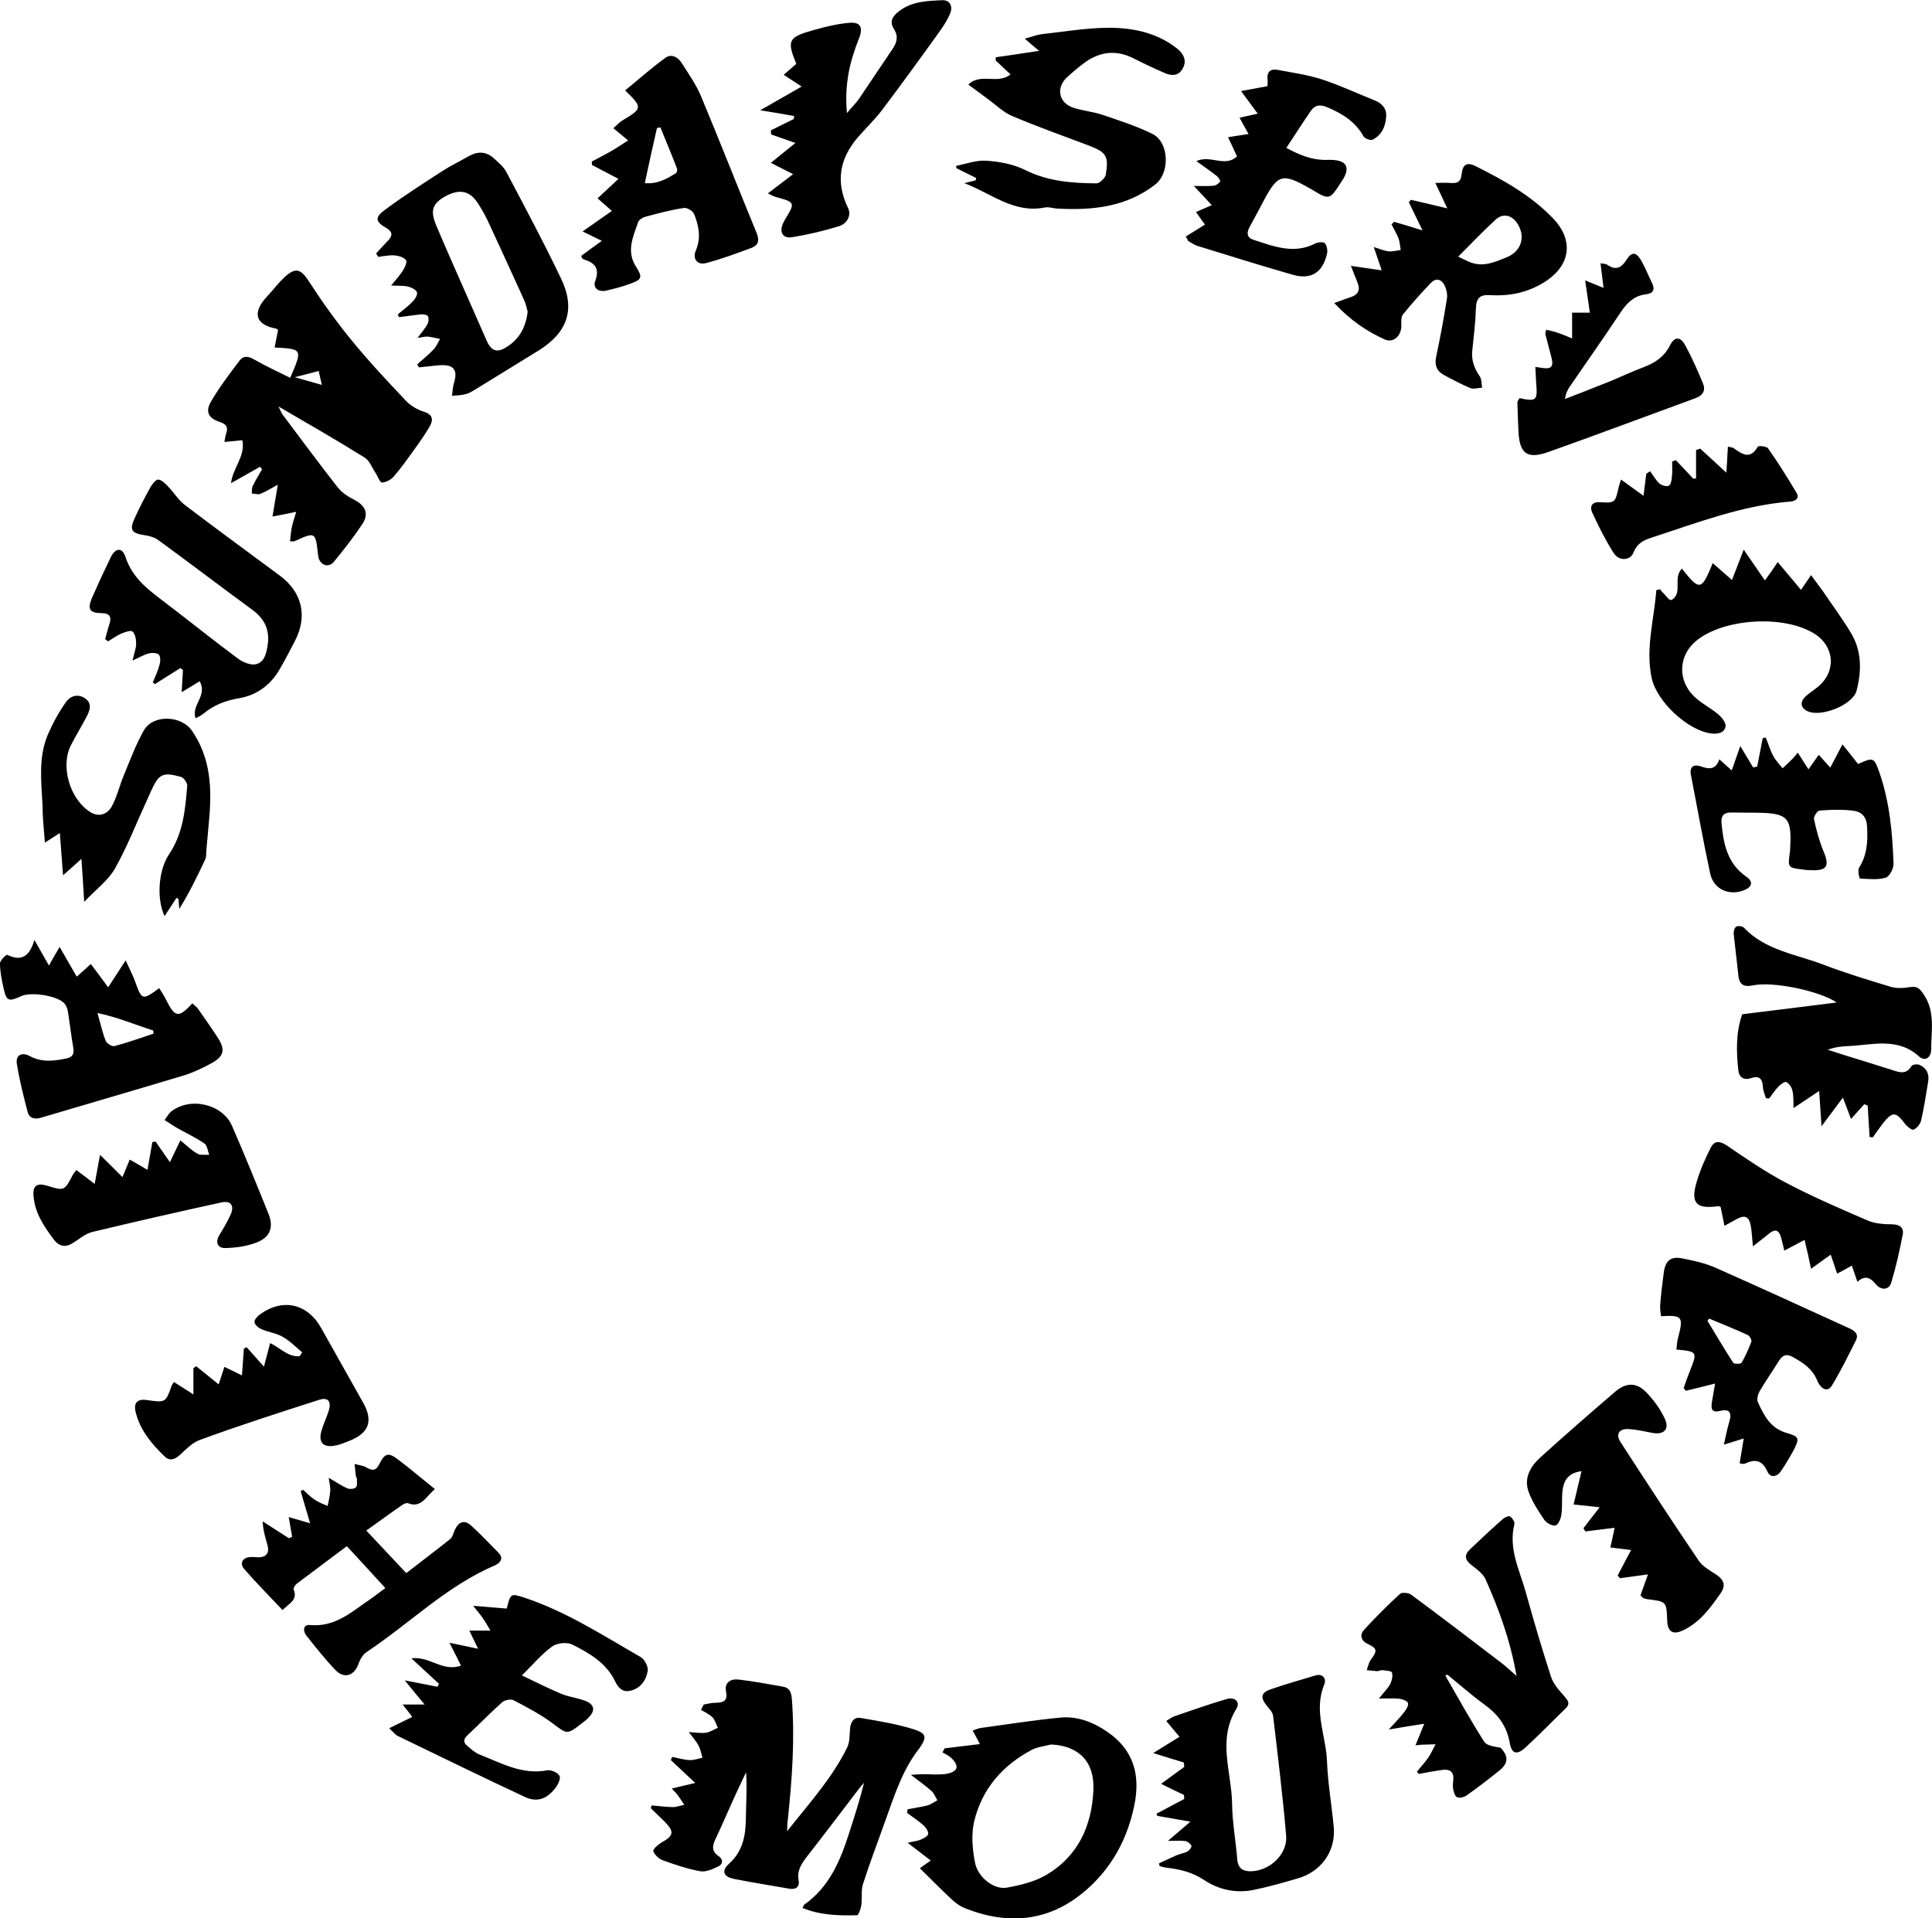 <svg xmlns="http://www.w3.org/2000/svg" viewBox="0 0 904 897.5" enable-background="new 0 0 904 897.5"><path d="M427.9 809.3c-8.2-2.6-16.8-4-25.2-5.4-3.4-.6-4.8 2.2-5 5.5-.2 2.8-.1 5.9-1.3 8.3-7 14.3-17.6 25.9-28.1 39.2.1-2.6.1-3.9.3-5.2 2-18.9 3.4-37.8 1.9-56.9-.3-3.2-1.2-5.1-4.3-5.6-6.9-1.2-13.8-2.5-20.7-3.3-3.6-.4-6.6 1.4-5.8 5.5 1 5-1.6 5.3-5.2 5.4-1.7 0-3.5.5-5.2.8-.4.8-.9 1.6-1.3 2.5 1.8 1.1 3.9 2 5.4 3.5 1.2 1.3 1.7 3.3 2.5 4.9-1.9.8-3.7 2-5.6 2.3-2.3.3-4.8-.1-8-.3 2 2.7 3.6 4.4 4.6 6.4.9 1.7 1.2 3.7 1.8 5.6-2 .4-4 1.2-6 1.1-2.8-.1-5.5-1-8.2-1.5l-.6 1.5c3.5 3.3 7 6.6 11.4 10.7-4.2 1-7.2 1.7-11 2.6 1.4 1.5 2.2 2.2 2.8 3.1 1.1 1.5 2.1 3 3.1 4.5-1.8.4-3.7 1.1-5.5 1.1-3.3-.1-6.7-.5-9.8-.8-.3 1.1-.4 1.3-.4 1.3l6.4 6.2c4.8 4.9 4.4 6.7-1.6 10-1.5.9-3.9 3.1-3.6 3.9.6 1.7 2.5 3.5 4.2 4.2 5.8 2.1 11.7 4.1 17.7 5.2 2.7.5 5.9-1 8.6-2.3 2.1-1 2.3-3.3 0-4.8-3.4-2.3-2.9-5-1.3-8.2 2.7-5.7 5.2-11.5 7.8-17.3 2.1-4.6 4.2-9.2 6.4-13.7.5 7.4 0 14.5-.1 21.6-.1 8.1-1.4 15.4-7.9 21.2-3.7 3.4-2.6 6.1 2.4 7.1 8.6 1.7 17.3 3.1 26 4.6 3.1.5 4.7-1.1 4.2-3.9-.9-4.7 1.4-7.9 4-11.3 8.2-10.5 16.2-21.1 24.3-31.7.7-.9 1.5-1.8 2.3-2.7-2 8.1-4.5 15.8-7 23.6-4.1 12.8-9.2 25.1-20.8 33.3-.4.2-.5.8-1 1.7 8.3 3.4 16.9 3.6 25.5 3.4.7 0 1.7-2.9 2-4.5.5-3.4-.2-7 .8-10.1 3.3-10.3 7.2-20.4 10.8-30.6 4.1-11.4 7.8-23 15.5-32.8 3.6-5.1 3.6-7-2.2-8.9zM103 197.5c2.9 1 3.8 2.4 2.9 5.1-.4 1.2-.6 2.5-.9 4.2 3-.3 5.5-.5 8.4-.8 1.5 7.6-4.5 12.9-5.3 20.1 4.8-2.7 9.2-5.2 13.6-7.7l.9 1.2c-1.5 2.6-3 5.1-4.3 7.7-.5 1-.4 2.4-.5 3.6 1.4.1 2.9.6 4 .2 2.5-1 4.9-2.5 8.2-4.3-.9 5.4-1.6 9.7-2.5 14.9 4.3-.8 7.2-1.4 11.1-2.2-.9 3-1.6 5.1-2.1 7.4-.4 2.1-.5 4.2-.8 6.4 1.4 0 1.8.1 2 0 9.9-4.5 9.9-4.5 11.1 6.1l.2 1.5c1.1 3.7 4.8 4.9 7.2 2 4.8-5.8 9.4-11.7 13.5-17.9 3-4.7 1.1-8.5-3.7-11-3-1.5-6.1-3.5-8.1-6.1-8.7-11.1-17.1-22.5-25.6-33.8-.6-.8-.9-1.7-2-3.9 14.4 8.4 27.5 15.9 40.3 23.9 2.3 1.4 3.4 4.6 5 7 1.1 1.6 2.2 4.8 3.1 4.7 2-.1 4.4-1.4 5.7-3 3.7-4.3 6.9-8.9 10.2-13.5 2.3-3.2 4.6-6.5 6.6-10 1.7-3.2 1.1-5.4-3-6.7-3-.9-6.1-2.8-8.2-5-8.9-9.4-17.8-18.9-26-29-7-8.6-13.5-17.7-19.5-27-3.5-5.4-5.9-6.7-10.8-2.4-3.2 2.8-5.8 6.4-8.8 9.6-6.3 6.7-6.4 13 4.4 15 .3.1.5.4.8.7l-1.6 8.1c13.1.7 13.1.7 7.3 14.2-5.8-2.9-11.5-5.5-16.9-8.6-2.6-1.5-4.9-1.9-6.7.4-4.8 6.3-9.6 12.7-13.6 19.5-2.6 4.7-1 7.7 4.4 9.4zm46.1-23.9c.5 2.2.9 3.8 1.5 6.5-4.3-1.2-7.8-2.2-12.7-3.6 4.4-1.1 7.5-1.9 11.2-2.9zM725.7 784.5c-4.2-13-8.1-26.1-11.7-39.2-2.9-10.5-8.3-20.5-5.4-32.1.3-1-1-2.9-2-3.6-.6-.4-2.5.4-3.4 1.2-5.2 4.6-10.4 9.4-15.4 14.2-2.8 2.7-2.4 5 .8 7.4 2.5 1.9 5.3 4 6.5 6.6 6.3 14.1 11.6 28.6 14.5 45.2-2.9-2.5-4.9-4.4-7.1-6.1-14-10.7-28-21.4-42.2-31.9-1.2-.9-4.3-1.2-5.2-.4-5.9 5.4-11.5 11-16.9 16.9-2 2.2-1.5 5 1.7 6.5 4.6 2.2 4.7 3.2 1.4 7.6-.9 1.3-1.2 3.1-1.8 4.7 1.7.2 3.4.4 5.1.5l1.9-.5c1.7.2 4.5.3 4.8 1.1.5 1.6 0 3.8-.8 5.4-1.2 2.2-3.1 4-5.3 6.8 4 0 6.8-.2 9.6.1 1.5.2 3.7 1 4 2 .4 1.1-.8 3-1.7 4.2-2 2.6-4.3 4.9-7.3 8.2 5.8-1 10.7-1.8 16.6-2.7-1.6 4-2.7 6.8-4.1 10.1 1.7-.2 2.3-.2 2.9-.3l6.5-.2c-1.1 2-2 4.2-3.3 6.1-1.6 2.3-3.6 4.5-5.4 6.7l.8 1.1c3.7-.7 7.4-1.4 11.1-1.9 3.5-.5 5.5.9 5.1 4.7-.1 1.3-.3 2.7-.1 4 .3 1.5.8 3.6 1.9 4.1 1.1.5 3.3 0 4.5-.9 5.3-3.8 10.5-7.7 15.5-11.8 4.1-3.4 4-6.7.3-10.5-2.8-.5-6.5-.9-7.7-2.9-6.4-10.1-12.2-20.5-18.1-30.8l.9-.5c5.7 4.6 11.2 9.5 17.1 13.8 6.4 4.6 10.7 10 12.1 18 .9 5.4 3.4 6 7.5 2.2 6.4-5.9 12.4-12.1 18.6-18.1 2.7-2.6.8-4.1-.9-6.2-2.4-2.7-4.9-5.6-5.9-8.8zM898 494.4c2.6 2.4 5.6.6 5.6-3.3 0-8.8 2.1-17.9-3.7-26.1-1.9-2.7-3-3.6-6.2-3.1-3 .5-6.3.7-9.2-.2-10.5-3.2-21.1-6.4-31.3-10.3-12.7-4.9-27.1-6.6-37.2-17.3-.7-.7-2.7-1-3.6-.5-.8.5-1.3 2.2-1.2 3.4l2.2 19.4c.4 4.6 2.8 5.5 6.8 4.7 9.2-2 31.1 2.5 39.2 8-14.6 1.8-29.2 3.7-44.2 5.5-3 8.5-2.8 17.4-1.8 26.4.4 3.2 2.7 4.6 5.9 3.5 4.1-1.4 5.4.5 5.6 4.3.1 1.7.9 3.4 1.4 5.1l1.5.1c1.4-1.8 2.6-3.7 4.2-5.4 1-1.1 3.1-2.6 3.8-2.3 1.3.7 2.6 2.5 2.9 4.1.6 2.5.4 5.1.5 8.1 3.9-2.6 7.3-4.9 12-8 .4 6.1.7 10.5 1.1 16.5 3.8-5 6.7-9 10-13.4 1.5 3.8 2.6 6.9 3.8 10 2.3-2.6 4.2-4.7 6.2-6.9l1.6.6.9 14.7c.5.1 1 .2 1.5.2 1.5-2.1 3-4.3 4.6-6.4 4.6-5.8 6.1-5.7 10.5.1 1 1.3 3.2 3 4 2.7 1.5-.7 3.1-2.6 3.5-4.3 1.4-6 2.3-12.1 3.3-18.2.6-3.5-.7-6.3-4-7.8-1-.5-3.4-.2-3.8.5-2.3 4-5.4 3.1-8.7 2-6.8-2.2-13.7-4.3-20.5-6.4-3.4-1.1-6.7-2.1-10-3.2 3.3-1.2 6.4-1.6 9.5-1.7 11.4-.5 23.2-4.3 33.3 4.9zM518.3 810.5c-6.6-4.6-14-7.5-22-6.8-12.6 1.2-25.1 3.2-37.6 4.9-1.2.2-2.4.8-3.6 1.2 1.2 2.1 2.1 3.8 3.4 6.3-5.9.7-11.2 1.4-16.5 2l-1 1.9c1.4.8 3 1.5 4.1 2.6 3.9 3.7 3.2 6.4-2.1 7.4-3.5.6-7.3.2-10.9.2-1.6 0-3.1.1-5.9.3 4.1 3.1 7 5.2 9.7 7.6 1.2 1.1 1.8 2.8 2.7 4.3-1.5.8-3 2-4.6 2.4-3.1.8-6.2 1.2-9.3 1.8-.1.6-.2 1.2-.3 1.7 2.6 1.9 5.3 3.7 7.7 5.8 1.1 1 2.4 2.9 2.2 4.1-.2 1.1-2.3 2.1-3.7 2.7-1.4.6-3.1.7-5.9 1.4 4 3.1 7.1 5.5 10.8 8.3-2.2 1.5-3.8 2.7-5.1 3.6 4.9 4.8 9.6 9.6 14.5 14.2 1.9 1.8 4.1 3.5 6.6 4.5 18.2 7.3 36.2 6.7 52.2-4.9 14.4-10.5 23.4-25.4 27-43 3-14.1-.1-26-12.4-34.5zm-6.7 27.4c-.8 16.7-7.3 30.9-22.3 39.6-5.4 3.1-12.1 4.7-18.3 5.8-5.9 1-13.5-4.8-14.8-11.8-1.2-6.2-1.8-13.1-.4-19.1 3.6-15.2 13.2-26.3 27-33.6 2.7-1.4 6-1.7 9-2.5 13 .6 20.5 8.1 19.8 21.6zM176 118.6c.3.5.6 1.1 1 1.6 2.6-.3 5.1-.9 7.7-.7 1.9.2 4.3.9 5.3 2.3.6.8-.6 3.5-1.6 5-1.4 2.2-3.2 4.1-5.4 6.8 3.6.2 5.8 0 7.9.5 1.6.4 3.8 1.4 4.2 2.7.4 1.2-1 3.3-2.1 4.4-2.1 2.2-4.6 4-6.9 5.9l.6 1.3c3.5-.4 7.1-1 10.6-1.3 1-.1 2.8.3 3 1 .4 1 .3 2.6-.3 3.6-1.1 2-2.6 3.7-4.6 6.4 2.4-.3 3.6-.7 4.8-.6 1.9.2 3.8.7 5.7 1.1-1 1.7-1.8 3.7-3.2 5.1-2.3 2.4-5 4.6-7.5 6.8.3.5.6.9.8 1.4l4.8-.5c1.7-.2 3.3-.4 5-.5 6.6-.4 8.5 2.2 6.6 8.4-.6 1.9-.6 3.9-.9 5.9 2.2-.2 4.4-.2 6.5-.8 1.9-.5 3.6-1.7 5.3-2.7l28.9-17.8c13.4-8.4 17.2-19.3 10.3-33.6-8-16.8-16.8-33.2-25.5-49.7-1.3-2.5-3.8-4.6-6-6.6-3.5-3.1-7.4-3.3-11.5-1-4.2 2.4-8.6 4.5-12.6 7.1-9.1 5.9-18.2 11.7-26.8 18.1-4.8 3.5-4.5 5.5.5 8.4 3.8 2.2 2.8 4.2.4 6.6-1.8 1.8-3.3 3.6-5 5.4zm32.3-26.7c6.4-3.5 11.2-2.8 14.9 2.6 2.3 3.4 4.3 7.1 6 10.9 5.4 11.6 10.7 23.3 16 34.9.9 1.9 1.3 4.1 1.7 5.6-1 8.1-4.6 13.8-11.3 17.3-3.9 2-6.2 0-7.8-3.6l-17.7-40.2c-2.1-4.9-4.3-9.8-6.3-14.7-2.5-6.4-1.3-9.5 4.5-12.8zM655.7 152.4c0-1.8-.2-4 .7-5.2 4.2-5.2 8.6-10.1 13.2-14.9 2.2-2.3 4.8-1.7 6.2 1 1 1.9 1.6 4.5 1.2 6.6-1.4 9-3.1 18-5 27-.8 3.8.1 6.6 3.5 8.5 4.1 2.2 8.2 4.4 12.5 6.2 1.5.6 3.6-.1 5.5-.2-.3-1.8-.2-3.9-1.1-5.3-2.6-3.7-4-7.6-3.5-12.1.7-6.6 1.5-13.3 1.7-19.9.2-4.7 1.9-6.3 6.7-6 9.7.6 18.9-1.5 27-7.2 10.8-7.7 11.7-19 2.5-28.6-10.3-10.8-23.1-17.9-36.2-24.5-4.2-2.1-6.2-1-6.7 3.8-.4 3.7-2.2 4.3-5.4 4-2.1-.2-4.3 0-6.9 0 1.9 4.1 3.5 7.3 5.6 11.9-6.6-1.6-11.8-2.8-17-4l-1 1.1c1.9 3.9 3.8 7.9 6.4 13.2-5.4-1.7-9.4-2.9-13.3-4l-1.2 1.2c1.1 2.2 2.4 4.3 3.3 6.6.6 1.7.7 3.6 1 5.4-1.9.2-3.8.8-5.7.6-2.1-.2-4.2-1.2-6.9-2 1.3 3.9 2.3 6.8 3.7 10.9-5-.7-9-1.3-14.4-2.1 1.3 3.3 2.1 5.4 3 7.6 1.5 3.5.6 5.8-3 7-2.1.7-4.2 1.5-7.8 2.8 7.6 8.1 15.4 13.4 24 17.2 4.1 1.4 7.4-2.1 7.4-6.6zm44.2-49.7c3.3-3 7.4-2.1 9.9 1.6 4.2 6.1 2.2 13.2-4.6 16-5.4 2.2-10.8 4.7-16.8 2.6-1.8-.6-3.4-1.6-6.1-2.8 6.5-6.5 11.9-12.2 17.6-17.4zM620.9 823.9c-.5-11.9-6.4-23.6-1.2-35.8.9-2.3-.5-5.2-4.2-4.1-7 2.1-14.1 4.1-21 6.5-4.5 1.6-4.8 3.8-1.9 7.5 1.2 1.5 2.9 3.2 3.1 4.9 2.2 18.7 4.5 37.3 6.1 56.1.7 8.5-7.4 16.2-16 16.6-4.1.2-6.6-1.2-6.9-5.8-.7-8.6-2.3-17.2-2.4-25.8-.2-14.8-7-29.8 2-44.4 2.1-3.4-1-5.6-4.4-4.6-8.3 2.4-16.4 5.3-24.6 8.1-1.2.4-2.3 1.3-3.8 2.2 2.6 3.1 4.2 5 6.2 7.4-3.8 2.3-7.4 4.6-12.3 7.6 5.7 1.8 10 3.1 14.3 4.4.1.7.2 1.4.2 2.1-3.5 2.6-7.1 5.2-10.8 7.9 3.8 1.9 7.2 3.6 10.7 5.2 0 .6.1 1.2.1 1.9l-13 6.9.4 1c4.6.8 9.3 1.6 15.5 2.7-3.8 3.3-6.6 5.7-10.5 9 3.7 0 6-.2 8.2.1 1.1.2 2.3 1.2 2.8 2.2.2.5-.9 2.1-1.8 2.6-1.6.9-3.5 1.1-5.1 1.8l-8.3 3.8.3 1.3c1.2.3 2.4.7 3.6.8 6.1.7 11.7 2.1 17.2 5.7 6.7 4.5 14.8 6.3 22.9 4.7 7-1.4 13.9-3.4 20.8-5.4 11-3.1 17.9-12.6 17-23.9-1-10.4-2.8-20.8-3.2-31.2zM233 726.3c-4.1-4.1-8.1-8.4-12.4-12.3-3.2-3-5.9-2.1-7.8 1.9-.7 1.5-1 3.4-2.2 4.3-6.7 5.4-13.6 10.5-20.5 15.9-6.4-6.8-12.4-13.2-18.7-19.9 5.9-4.2 11.2-8.1 16.7-11.9.8-.6 2.1-1.2 2.8-.9 6.2 2.4 8.2-2.9 12.6-6.6-6-4.8-11.5-9.5-17.3-13.9-4.5-3.4-6.2-2.9-8.7 2.2-1.5 3.1-3.2 3.2-6 1.6-1.6-1-3.7-1.1-5.6-1.7l.6 5.6c.1.5.5.9.5 1.4 0 1.4.3 3.3-.5 4-.8.8-2.9.9-4.1.4-2.7-1.2-5.1-2.9-8.6-4.9.4 2.8.9 4.6.7 6.3-.1 2.3-.8 4.6-1.2 6.9-2-.9-4.2-1.7-6-2.9-2-1.3-3.7-3.1-5.5-4.7-.4.2-.8.5-1.1.7 1.4 4.7 2.8 9.5 4.4 15-3.9-1.2-6.9-2-10-2.9.6 3.6 1.1 6.4 1.6 9.2l-1.5.7-12.3-7.9c.2 4.4 1.4 7.9 2.3 11.3.9 3.5-.6 5.5-4.3 5.5-1.2 0-2.3-.2-3.5-.1-3.7 0-5.5 2.8-3.2 5.5 5.7 6.6 11.9 12.8 18 19.3 3-3.1 7.3-4.6 5.2-9.7-.2-.6.6-1.9 1.3-2.5 7.8-5.9 15.6-11.7 23.6-17.7 6.3 6.8 12.1 13.1 18 19.6-2.6 1.9-4.6 3.5-6.6 4.9-8.8 5.9-16.6 13.5-28.6 12.4-3.4-.3-3.4 2.8-1.7 5 4.4 5.5 8.7 11 13.5 16 4.2 4.4 9 2.7 10.9-3 .7-2 2.1-4.3 3.8-5.4 20.2-13.4 37.5-31 60.2-40.6 2.9-1.5 3.8-3.6 1.2-6.1zM299.8 775.4c-17.6-10.1-34.7-21.2-54.1-27.7-6.7-2.2-6.8-2.2-8.6 5-4.7-.4-9.5-.8-15.7-1.3 2.2 2.8 3.5 4.3 4.6 5.9 1.1 1.6 2 3.2 3.5 5.7h-9.9c1.4 2.9 2.6 5.4 4.1 8.5-4.5-.9-8.4-1.8-13.4-2.8 2.1 4.1 3.7 7.2 5.4 10.7-8.7 3.1-14.7-4.6-23.2-3.4 4.7 4.3 8.8 8.1 12.9 11.9l-.7 1.4c-4.7-.9-9.4-1.9-15.3-3 3.4 4.2 5.9 7.3 9.3 11.3h-10.3c1.8 2.3 3.1 3.9 4.5 5.8-3.6 1.8-6.8 3.3-10.8 5.3 1.9 1.7 2.8 3 4 3.6 19.8 9.6 39.5 19.2 59.4 28.5 5.7 2.7 10.2 1.1 14.2-3.9 1.3-1.6 2.8-4.6 2.1-5.9-.7-1.5-4-3-5.8-2.6-11.7 2.2-21.4-3.4-31.6-7.4-2.1-.8-3.9-2.5-5.7-4-2-1.6-1.9-3.2 0-5 5.5-5.1 10.7-10.5 16.3-15.5 1.2-1 4-1.6 5.3-.9 6.2 3.2 12.4 6.5 18 10.6 7.1 5.3 6.9 5.7 13.8.3 1.2-.9 2.4-1.8 3.4-2.9 3.1-3.2 2.7-6-1.6-7.7-3.6-1.4-7.5-1.8-11-3.2-5.9-2.4-11.6-5.4-18.7-8.7 5.4-5.4 9.4-10.1 14.2-13.6 2.2-1.6 6.9-2.1 9.3-.9 8 4 15.9 8.5 20.1 17.2 1.4 2.9 3.3 5.2 6.9 4.5 4.8-1 7.5-4.7 8.3-9 .6-2-1.3-5.7-3.2-6.8zM47.4 286.9c4.2 0 4.9 1.9 3.7 5.4-.7 2.2-1.3 4.5-1.9 6.8l1.4 1c2-1.2 4-2.7 6.1-3.6 1.7-.7 4.5-1.7 5.3-1 1.3 1.1 1.7 3.7 1.7 5.7 0 2.2-.9 4.4-1.7 7.9 3.3-1.5 5.3-2.7 7.4-3.3 1.6-.4 4-.4 4.9.5.9.9.8 3.3.3 4.9-.7 2.8-2 5.4-3.1 8.1.3.3.7.6 1 .8 4-2.5 8-5 11.9-7.5l1.2.9c-.2 3.3-.4 6.6-.6 10.4 3.1-1.9 5.6-3.4 8.4-5.1 3.9 6.7-4.1 11.2-1.9 17.3 1.3-.7 2.5-1.2 3.5-2 5-4.2 10.5-6.3 17-7.4 8.1-1.4 14.7-6.2 18.9-13.6 2.5-4.3 4.8-8.7 7.1-13.2 6-11.5 3.4-22.8-7-30.5-14.8-11-29.8-21.9-44.5-33.1-3-2.3-5.1-5.8-7.8-8.6-1.3-1.4-3-3.1-4.6-3.3-1.1-.1-2.8 2-3.6 3.4-2.7 4.8-5.2 9.7-7.5 14.7-2.5 5.5-1.5 7 4.5 7.9 2.2.3 4.7 1 6.4 2.2 14.8 10.8 29.4 21.9 44.1 32.7 5.8 4.2 8.4 9.5 7.2 16.8-.6 3.9-1.6 7.8-5.4 8.7-2.5.6-6.1-.9-8.4-2.6-11-8.1-21.6-16.7-32.5-25-8.2-6.3-16.7-11.9-20.2-22.6-1.5-4.6-4.7-4.3-6.9.2-3.1 6.4-6.1 12.9-9 19.5-1.8 4.9-.8 6.5 4.6 6.6zM272.4 120.8c.2.2.5.5.8.6 5.2 1.6 7.5 4.2 5.3 10.1-1.2 3.3 1.6 5.3 5.1 4.5 3.9-.9 7.8-1.9 11.5-3.3 5.3-1.9 5.6-3 2.5-7.9-4.7-7.3-1.3-14.1 1-20.9.4-1.1 2.2-2.2 3.5-2.5 5.9-1.6 11.9-3.2 18-4.1 1.4-.2 4.1 1.4 4.7 2.9 2.2 5.5 3.3 11.1.8 17-1.7 3.9.7 7 4.8 5.9 7.2-1.9 14.2-4.5 21.2-7.1 3.1-1.2 3.9-3.3 2.5-6.8-8.8-21.4-17.2-42.9-26.1-64.2-2.3-5.5-5.8-10.4-9-15.5-1.8-2.8-4.9-4.5-7.7-2.4-6.5 4.7-12.5 10.1-18.8 15.2 8.2 7.9 8.1 8.5-1 13.9-1.6.9-2.8 2.3-4.5 3.8 2.4 2 4.1 3.4 6.9 5.7-3.2 2.1-5.9 3.9-8.6 5.4-2.8 1.6-5.6 3-8.4 4.5l.1 1.6c4 2.1 7.9 4.1 12.4 6.5-3.5 3.3-6.6 6.1-9.8 9.1 2.4 2.1 4.2 3.7 6.7 5.9-4.6 3.2-8.7 6.1-13.7 9.6 3.4 1.7 6 2.9 9 4.4-3.3 2.4-6.4 4.6-9.6 7 .1.6.2.9.4 1.1zm35-60.9l1.6-.3c2.6 6.4 5.3 12.8 7.8 19.3.2.6-.1 1.9-.6 2.2-4.2 2.5-8.3 5.1-14.5 4.6 1.9-9 3.8-17.4 5.7-25.8zM513.1 85.8c-11.5-.1-22.8-.9-33.5-6.3-5.5-2.7-12-3.9-18.2-4.3-4.6-.3-9.4 1.5-14 2.4l.1 1.1 9.3 4.6-.3 1.1-5.3 1.3c12.5 4.7 23.2 14.3 37.6 11.4 1.9-.4 4 .4 5.9.5 16.5.9 32.3-.7 45.9-11.3 6.9-5.4 6.5-19.7-1.3-23.6-7.4-3.7-15.3-6.2-23.2-8.9-4.4-1.5-9.1-1.9-13.6-3.3-7.1-2.2-8.6-9.3-3.2-14.4 2.3-2.1 4.8-4.2 7.3-6.1 7.5-5.9 15.6-7 24.2-2.5 4.7 2.4 9.6 4.7 14.5 6.8 2.9 1.2 6 1.3 7.9-1.9 2-3.2 1.2-6.1-1.2-8.6-.8-.8-1.8-1.5-2.7-2.2-9.3-6.7-20.2-8.7-31.2-8.6-10.3.1-20.5 1.9-30.8 3-2.3.3-4.5 1.2-7.8 2.1 2.5 2.1 4 3.5 6.7 5.7-4.3.6-7.4 1.1-10.6 1.6l-9.7 1.4v1.5c2.2 2.1 4.5 4.2 6.9 6.5-5.8 4.9-14.1-.9-19.7 4.8 3.3 2.4 6.2 4.6 9.1 6.7 3.7 2.7 7.1 6.1 11.2 7.9 11.8 5 23.8 9.3 35.8 13.8 8.4 3.2 9.7 4.9 8.2 13.8-.3 1.5-2.9 4-4.3 4zM865.4 621.6c-20.9-9.5-41.7-19.1-62.7-28.4-4.8-2.1-10.1-3.3-15.3-4.3-5.6-1.2-8.1.9-8.9 6.5-.7 5.1-1.3 10.2-1.7 15.4-.1 1.7.2 3.4.4 5.1 10-.6 10.6.2 8 10-.5 1.8-.6 3.7-.8 5.6 9.9.9 9.9 1 6.2 10.3-1 2.5-1.9 5.1-2.8 7.7l1 1.3c4.1-1 8.3-2 13.7-3.4-.6 3.7-1.1 6.3-1.5 8.8-.5 3.1 0 5 3.9 4 4.3-1.1 5.5.8 4.3 4.9-1 3.4-1.7 6.9-2.6 10.9 3.5-1.1 6.1-1.9 9.3-2.9-.7 4.4-1.3 8-1.9 11.6.8.2 1.1.3 1.4.3.3 0 .7 0 1-.1 4.8-2.3 8.2-1.7 10.6 3.7 1.2 2.8 4.2 2.7 6.1.1 2.3-3.3 4.3-6.7 6.2-10.2 2.8-5.5 2.6-6.3-3.4-8-7.5-2.2-10.6-8.2-13.4-14.5-.6-1.3.1-3.7.9-5.1 2.9-4.9 6.1-9.5 9.1-14.3 1.6-2.5 3.3-3.2 6.2-1.7 4.9 2.7 9.3 5.5 11.6 11.1 1.9 4.5 5.1 5.4 6.9 2.3 4.1-6.8 7.6-13.9 11.2-21.1 1.4-2.8-.4-4.4-3-5.6zm-45.9 6.2c-1.3 3.4-2.8 6.8-4.6 9.9-.4.6-3.4.6-3.9 0-4.2-6.5-8.1-13.1-12.1-19.7.3-.3.6-.6.8-1 6.1 2.5 12.2 5 18.1 7.7.9.4 1.9 2.3 1.7 3.1zM19.2 523c22.2-6.6 44.4-13 66.6-19.7 4.6-1.4 9-3.5 13.2-5.8 5.8-3.2 6.5-6.3 3-11.8-3-4.6-6.2-9.1-9.3-13.6-.7-1-1.8-1.7-2.7-2.6-6.5 7-8.1 6.7-12.3-1.7-.9-1.9-2.1-3.6-3.2-5.4-8 5.8-8.1 5.8-11.5-3.7-1-2.7-2.4-5.3-4.2-9.3-3.1 4.8-5.5 8.5-8.2 12.6-2.8-3.8-5.3-7.3-8.1-10.9-2.4 2.2-4.2 3.8-6.6 5.9-2.7-4.7-5.2-9.1-8-13.9-1.9 3.2-3.3 5.7-5 8.7-2.2-3.8-4-7.1-6.8-12-2.3 8.1-6.4 10.1-12.7 7-.5-.2-3.4 2.6-3.4 4 0 3.8.8 7.6 1.6 11.3 1.4 6.4 2.3 6.8 8.4 4 4.6-2.1 16.8-.2 20.1 3.4.9 1 1.5 2.6 1.7 4 .9 5.6 1.5 11.2 2.5 16.8.5 3-.4 4.4-3.3 5-5.8 1.2-11.4 1.9-17-1.1-3.9-2.1-6.8-.4-6.1 3.7 1.2 7.5 3.1 15 5 22.3.7 2.9 3.1 3.8 6.3 2.8zm52.5-40.8l.1 1.5c-6.1 2-12.1 4.2-18.3 5.8-1.1.3-3.5-1.2-4-2.4-1.5-3.6-2.3-7.5-3.9-13.1 9.8 2.1 17.8 5.6 26.1 8.2zM803.2 736.9c-2.9-1.9-6.3-3.7-8.2-6.4-12.5-18.4-24.7-37.1-36.8-55.8-2.3-3.6-.6-6.2 3.7-6 3.8.2 7.6 1.1 11.3 1.8 5.3 1 8.1-1.7 5.8-6.6-2.1-4.6-5.3-8.9-8.8-12.5-4.5-4.6-9.3-4.5-14.3-.3-11.9 10.2-23.7 20.5-35.3 31-4.6 4.2-7.7 9.7-5.3 16.1 1.7 4.6 4.5 8.9 7.3 13 1 1.5 3.9 3 5.3 2.6 1.3-.4 2.5-3.3 2.7-5.2.5-3.6.1-7.3.5-11 .6-4.4 2.2-8.3 8.9-9.2-1.3 5.6-2.5 10.5-3.7 15.6 4.1.4 7.7.8 12.2 1.3-3.2 4.1-5.4 6.9-7.6 9.8l.9 1.5c4.3-.5 8.6-1.1 13.7-1.7-.8 3.9-1.4 6.6-2 9.2l9.7 1.2c-2.5 4.7-4.4 8.3-6.3 12 .4.4.8.8 1.1 1.2 4.2-.6 8.3-1.1 13.1-1.8-1.3 3.7-2.4 6.8-3.5 9.8.7.7.9 1.1 1.2 1.2.6.3 1.2.5 1.9.6 9.1 1.1 9.1 1.1 9.4 10.1.2 5.2 2.7 6.8 7.6 4.4 7.7-3.7 12.5-10.3 17.2-17 2.8-3.8 1.8-6.5-1.7-8.9zM371.6 54.3l-.2 1.4-10.7 5.3c0 .6.1 1.2.1 1.9 3.6 1.3 7.2 2.5 11.4 4-3.9 3.1-7.3 5.9-11.5 9.3 3.9 2 6.7 3.4 10.4 5.3-4.2 3.2-7.7 5.9-11.8 9 1.7.8 2.6 1.4 3.5 1.6 9.4 2.6 9.4 2.6 4.4 10.8l-.9 1.8c-1.7 4 0 7 4.3 6.3 7.4-1.2 14.7-2.9 21.8-5.1 4.3-1.3 6-5.4 4.4-8.6-5.8-11.9-4.1-22.8 4.4-32.8 3.8-4.4 8.1-8.5 11.6-13.1 9.1-12.1 18-24.3 26.8-36.6 1.9-2.7 3.8-5.5 5-8.6 1.3-3.1 0-6.2-3.6-6.1-7.1.3-14.4.5-20.4 5.2-3 2.3-4.6 4.8-2.2 8.5 2.1 3.3 1.2 6.3-.9 9.3l-15.6 23.2c-1.4 2-3.2 3.7-5.6 6.6-1.3-13.4 1.4-24.4 5.7-35.1 2-5.1.5-7.7-4.9-7.1-5.6.5-11.1 1.9-16.5 3.4-11.8 3.3-12.5 4.8-8 15.8-1.8 1.6-3.8 3.2-5.9 5.1 2.6 1.7 4.7 3.1 8.4 5.5-6.8 3.9-12.5 7.2-19.4 11.1 6.3 1 11.1 1.8 15.9 2.7zM21 394.3c2.6-1.7 4.3-2.8 7-4.5.5 7 1 13 1.5 19.8 3-2.7 5.2-4.6 8.6-7.7.5 7.3.9 13.2 1.3 20.1 5.7-6 11.3-10.1 14.4-15.6 5.7-10.1 9.9-21 14.8-31.6 1.5-3.2 2.7-6.5 4.6-9.4 2.9-4.6 7.5-2.8 11.4-1.9 1.3.3 3.1 2.8 3 4.2-.9 11.1-1.9 22.2-8.4 31.9-5.3 7.8-5.9 21.3-2.2 29.1l5.6-8.6c.3.2.6.4.9.5l.4 4.7c4.7-7.6 8.5-15.4 12.2-23.3.5-1 .3-2.3.4-3.5l1.3-14.4c1.4-14.9.9-29.3-8-42.2-5-7.2-18.2-7.7-22.5-.1-3.8 6.7-6.5 14.1-9.5 21.3-1.9 4.6-3 9.5-5.3 13.9s-6.5 5.3-10.1 3.1c-9.6-5.9-14.3-21.4-9.2-31.4 2.3-4.5 4.9-8.7 7.2-13.1 1.5-2.8 2.9-6.2-.3-8.6-3.3-2.5-7.1-1.6-9.3 1.6-3.3 4.7-6.1 9.8-8.4 15.1-4.5 10.6-3.1 21.9-2.5 33 0 5.5.6 11.2 1.1 17.6zM555.9 112.7c1.4.8 2.7 1.8 4.2 2.3 14.9 4.6 29.9 9.3 44.9 13.6 8.5 2.4 13.9-1.1 15.9-9.8.4-1.5 0-3.8-1-5-.6-.7-3.2-.5-4.4.1-10 5.2-19.5 1.4-29-1.7-3.1-1-3.3-3.2-1.8-6 2.3-4.1 4.4-8.2 6.6-12.3 6.6-12.4 8.8-13 21.3-5.9l.9.5c8.6 5.2 8.6 5.2 14.1-3.4l1.1-1.7c2.8-5 1.3-8-4.4-8.5-1.8-.2-3.7 0-5.5-.1-5.7-.3-10.8-2.3-16.9-5.6 4.1-6.2 7.7-11.9 11.5-17.4 2-2.8 4.5-3 7.9-1.5 7 3 12.9 6.7 16.7 13.5.6 1.1 3.4 2.1 4.4 1.5 4.2-2.2 5.9-6.2 6.2-10.7.3-4.1-2.2-6.4-5.8-7.8-8-3.2-15.9-6.9-24.1-9.6-6.8-2.2-13.9-3.2-20.9-4.5-3.3-.6-5.1.8-4.7 4.5.1.9 0 1.9 0 3.1-4.1.8-7.9 1.5-12.4 2.3l7.8 10.6c-3.6.8-6 1.3-8.5 1.9 1.4 2.5 2.6 4.8 4.2 7.6-3.4.5-6.3 1-9.6 1.5 1.5 3.1 2.8 5.9 4.2 9-5.7 5.3-12.4-.9-19 2.2 3.6 2.6 6.7 4.7 9.6 7 .8.6 1.8 2.3 1.5 2.6-.7.9-1.9 1.8-3 1.9-2.9.3-5.8.1-9.3.1 2.9 3.1 5.4 5.7 8.4 9-3.1 1.3-5.2 2.3-7.4 3.2 1.3 1.8 2.3 3.2 4.2 5.9-3.1 1.9-6 3.8-9 5.6.5.6.8 1.3 1.1 2zM107.9 568.4c-1.5 3.3-3.4 6.5-5.3 9.6-2 3.4-.7 6.1 2.8 6 4.8-.1 9.9-.8 14.4-2.5 6.6-2.4 8.4-7.2 5.8-13.6-5.5-13.7-11.1-27.4-17-41-4.5-10.4-19.7-13.8-28.6-6.7-1.1.9-1.7 2.2-3 3.9 2.4 1.5 4.2 2.8 6.2 3.9 4.2 2.4 8.6 4.4 12.5 7.1 1.3.9 1.5 3.5 2.2 5.3-1.9-.2-4.2.3-5.6-.6-2.8-1.6-5.2-4-7.9-6.2-1.6 3.3-3 6.3-4.9 10.2-2.7-3.9-4.7-6.7-6.7-9.6l-1.5.2c-.7 4-1.4 8-2.3 13-3.2-1.9-5.7-3.3-8.3-4.8-1.1 2.6-2.1 5-3.4 8.2-3.6-3.6-6.6-6.6-10.5-10.4-1 5.3-1.7 9.2-2.5 13.6-3-2.3-5.6-4.3-8.6-6.5-.8 1.1-1.4 1.7-1.7 2.4-3.9 7.4-3.9 7.4-12.1 4.9-4.7-1.4-6.7.1-6.2 5.1.7 7.8 4.9 14 9.4 20 2.8 3.7 5.8 3.9 9.4 1.5 2.8-1.8 5.5-4.1 8.6-4.9 20-4.8 40.1-9.4 60.3-13.8 4.6-1.1 6.4 1.4 4.5 5.7zM825.8 271.6c-3.3-4.9-6.2-9-9.9-14.4-2.2 5.6-3.7 9.5-5.5 14.2-3.6-3.1-6.2-5.5-9-7.9-1 2.4-1.7 4.2-2.6 6-2.5 5.1-4.2 5.4-7.9 1.3-1.4-1.5-2.6-3.1-3.9-4.7-4.5 4.4.7 11.3-4.9 14.7-.6-.2-1-.2-1.2-.4-1.5-1.6-2.9-3.2-4.3-4.7l-1.6.5c-1 13.6-5.1 27.1-2.2 40.9 2.3 11.2 17 24.7 27.8 26.1 3.1.4 6.3-.2 6.8-3.3.3-1.7-1.8-4.3-3.5-5.7-3.5-3-7.9-5.1-11.2-8.3-8-7.8-7.3-19.5 1.3-26.3 13.1-10.4 41.1-11.9 55.1-3 9.4 6 10.2 17.7 1.5 24.8-1.9 1.6-4.1 2.9-5.9 4.6-2.3 2.3-2.4 4.9.7 6.6 6.1 3.4 21.5-2.6 23.3-9.4 2.4-9.2 2.5-18.6-2.6-27-4-6.7-8.7-13-13.1-19.5-1.7-2.4-3.5-4.7-5.6-7.6-1.6 2.4-2.8 4.2-4.7 6.9-3.8-4.6-7.3-8.7-10.9-13-1.9 2.9-3.6 5.4-6 8.6zM153.8 660.2c-1 3.2-2.5 6.2-3.4 9.4-1.5 5.2.7 7.8 6 6.9 2.6-.4 5.1-1.5 7.6-2.5 8.7-3.6 10.6-9.2 6-17.5-6.6-11.8-13.2-23.5-19.8-35.2-6.5-11.5-18.2-14-28.9-6-1.1.8-2.5 2.6-2.2 3.5.3 1.3 1.9 2.6 3.3 3.2 3.2 1.4 6.9 1.8 9.8 3.5 3.4 1.9 6.2 4.8 9.2 7.3l-1.2 1.8c-5.5.5-9.1-4-13.8-6.1-.9 3.4-1.7 6.5-2.9 11-3.4-3.9-5.8-6.5-8.1-9.1-.4.2-.9.4-1.3.7-.3 3.9-.5 7.8-.9 12.5-3.4-1.7-5.7-2.8-8.2-4-.9 2.7-1.7 5.3-2.7 8.2-3.8-3.1-7.1-5.8-10.5-8.5l-1.3.9v12.3c-3.5-2.3-6.3-4-9.1-5.8-.5.7-.8 1.1-1 1.5-2.9 8.2-2.9 8.2-11.8 6.9-4.4-.6-6.2 1.4-5.1 5.8 2.1 8.4 7.5 14.8 13.5 20.6 2.4 2.4 5 1.4 7.4-.9 2.8-2.6 5.7-5.6 9.1-6.8 18.5-6.8 37.2-12.8 55.9-18.8 4.1-1.3 5.8.8 4.4 5.2zM862.1 348.3c-1.9 3.7-3.6 6.9-5.7 10.9-2.3-2.5-3.7-4.2-5.4-6-1.6 2.3-3.1 4.4-4.8 6.8-1.8-2.8-3.3-5.1-5-7.8-1.1 1.3-1.8 2.2-2.6 3-1.5 1.5-3 2.9-4.5 4.3-1.5-1.9-3.2-3.6-4.3-5.6-1.5-2.8-2.4-5.9-3.6-8.8l-1.4.3-2.6 13.3c-.6.1-1.2.3-1.9.4-1.9-3.2-3.9-6.5-6-10-1.4 4-2.6 7.3-4 11.4-2.4-2.1-3.8-3.4-5.8-5.2-1.6 4.7-4.5 4.8-8.4 3.4-3.3-1.2-5.7-.3-4.9 4 3 15.3 5.7 30.7 9 46 1.6 7.5 9 10.7 16 7.8 3.7-1.5 4.2-4 1-6.2-9-6.2-10.8-15.5-11.7-25.3-.3-3.4 1.3-4.9 4.7-4.8l12 .1c14.5.2 16.3 2.3 15.4 17 0 .5 0 1-.1 1.5-1 7.2-1 7.2 6.1 8.1 1.3.2 2.7.3 4 .3 7.3.3 8.5-2 5.7-8.7-2-4.8-3.4-10-4.5-15.1-.3-1.2 1.5-4 2.5-4.1 5.1-.4 10.3-.6 15.4 0 4.1.4 6.7 2.6 6.9 7.5.4 6.8.1 13.2-3.7 19.2-.8 1.2.1 5.1.4 5.1 4 .2 8.2.7 12-.4 1.8-.5 3.8-4.3 3.7-6.6-.5-14.3-1.8-28.6-6.5-42.3-2.6-7.4-2.8-7.6-10.1-4.3-2.3-2.9-4.6-5.9-7.3-9.2zM723.5 154.3c-.3 1.2-.5 1.7-.4 2.1l2.9 11.1c1 4-.2 5.3-4.1 4.7-.9-.1-1.9-.3-3.5-.5.2 2.8.2 5.3.4 7.7.7 8 .1 8.6-7.8 6.9-.4.8-1 1.4-1 2 .1 4.5.3 9 .5 13.5.5 10.5 4 13.2 14 9.7 23.1-8.2 45.9-16.8 68.9-25.2 3.5-1.3 4.8-3.7 3.4-7-2.5-6-5.1-11.9-8.2-17.6-2.3-4.3-5-4.4-7.2-.1-2.7 5.4-7 8.2-12.3 10.2-5.3 2-10.4 4.4-15.7 6.6-7 2.8-14.1 5.6-21.1 8.3.3-2.7 1.3-4.5 2.5-6.2 7.8-11.4 15.8-22.7 23.4-34.2 3-4.5 6.4-8 12.1-8.6 3.2-.4 4.2-2.2 2.7-5.3-1.8-3.6-3.2-7.3-5.2-10.7-2.3-3.8-4.3-4-6.7-.2-2.6 4.1-5.2 5.1-9.2 2.3-.6-.4-1.5-.3-3-.6.5 4 .9 7.6 1.4 11.5-2.9-1.2-5.5-2.2-8.6-3.5.8 5.5 1.5 10.1 2.2 15.1h-8.3v12.1c-2.6-1.1-4.3-1.9-6.2-2.5-1.8-.7-3.8-1.1-5.9-1.6zM885.5 572.9c-3.8 0-8-.3-11.4-1.7-13-5.6-26-11.2-38.5-17.8-9.5-5-18.4-11.1-27.3-17.2-3.4-2.3-6-2.7-7.8.8-2.6 5.1-5 10.5-6.6 16-3 10-.2 12.9 10.1 11.4.3 0 .6.2 1.1.4.5 2.6 1.1 5.3 1.8 8.8 2.3-1.2 3.9-2.2 5.6-3.1 3.9-2.1 5.9-1.4 6.7 3.1.5 2.7.6 5.5 1 9.6 2.9-2.3 5.1-3.9 7.1-5.6 3.3-2.8 5.1-2.3 6.2 1.9.4 1.7.9 3.4 1.4 5.7 3.4-1.8 6.3-3.3 9.5-5 .5 2.4 1 4.5 1.5 6.5.5 2.2.9 4.4 1.5 7l9.2-6.6c1.2 3.5 2.1 6.1 3 8.9 2.3-1.2 4.3-2.3 6.9-3.8.9 2.8 1.7 4.9 2.6 7.6 3.6-3.2 6-2 8.6 1.1 2.4 3 6.1 2.8 7.2-.6 2.3-7.6 4-15.3 5.5-23.1.3-2.9-1.7-4.2-4.9-4.3zM793.6 210.6v13.3c-.4 0-.9 0-1.3.1-2.7-2.9-5.4-5.8-8.2-8.7l-1.7.7c0 2.4.2 4.8-.1 7.1-.1 1.5-.5 3.8-1.5 4.2-1.1.5-3.4-.2-4.4-1.1-1.7-1.6-2.9-3.8-4.3-5.7l-1.8 1.2c-.4 3-.7 6-1.3 10.3-4-2.9-7.1-5.1-10.5-7.6-.5 1.5-.9 2.6-1.1 3.6-1.7 7.4-1.7 7.4-9 7-3.9-.2-4.5 2.4-3.4 4.8 3 6.5 6.2 12.9 10 18.9 2.5 4 7.8 3.7 9.3-.1 1.6-4.2 4.6-5.8 8.4-7 21.3-6.9 42.3-15.1 65-16.9 2.5-.2 4.5-1.6 2.8-4.3-4.2-7-8.5-13.9-13.2-20.6-.7-1-4.5-1.3-4.8-.8-3.6 6.3-7.4 3.5-11.3.7-.6-.4-1.4-.4-2.7-.7-.2 3.8-.4 7.2-.7 12.2-4.8-4.5-8.6-7.9-12.3-11.3-.7.3-1.3.5-1.9.7z"/></svg>